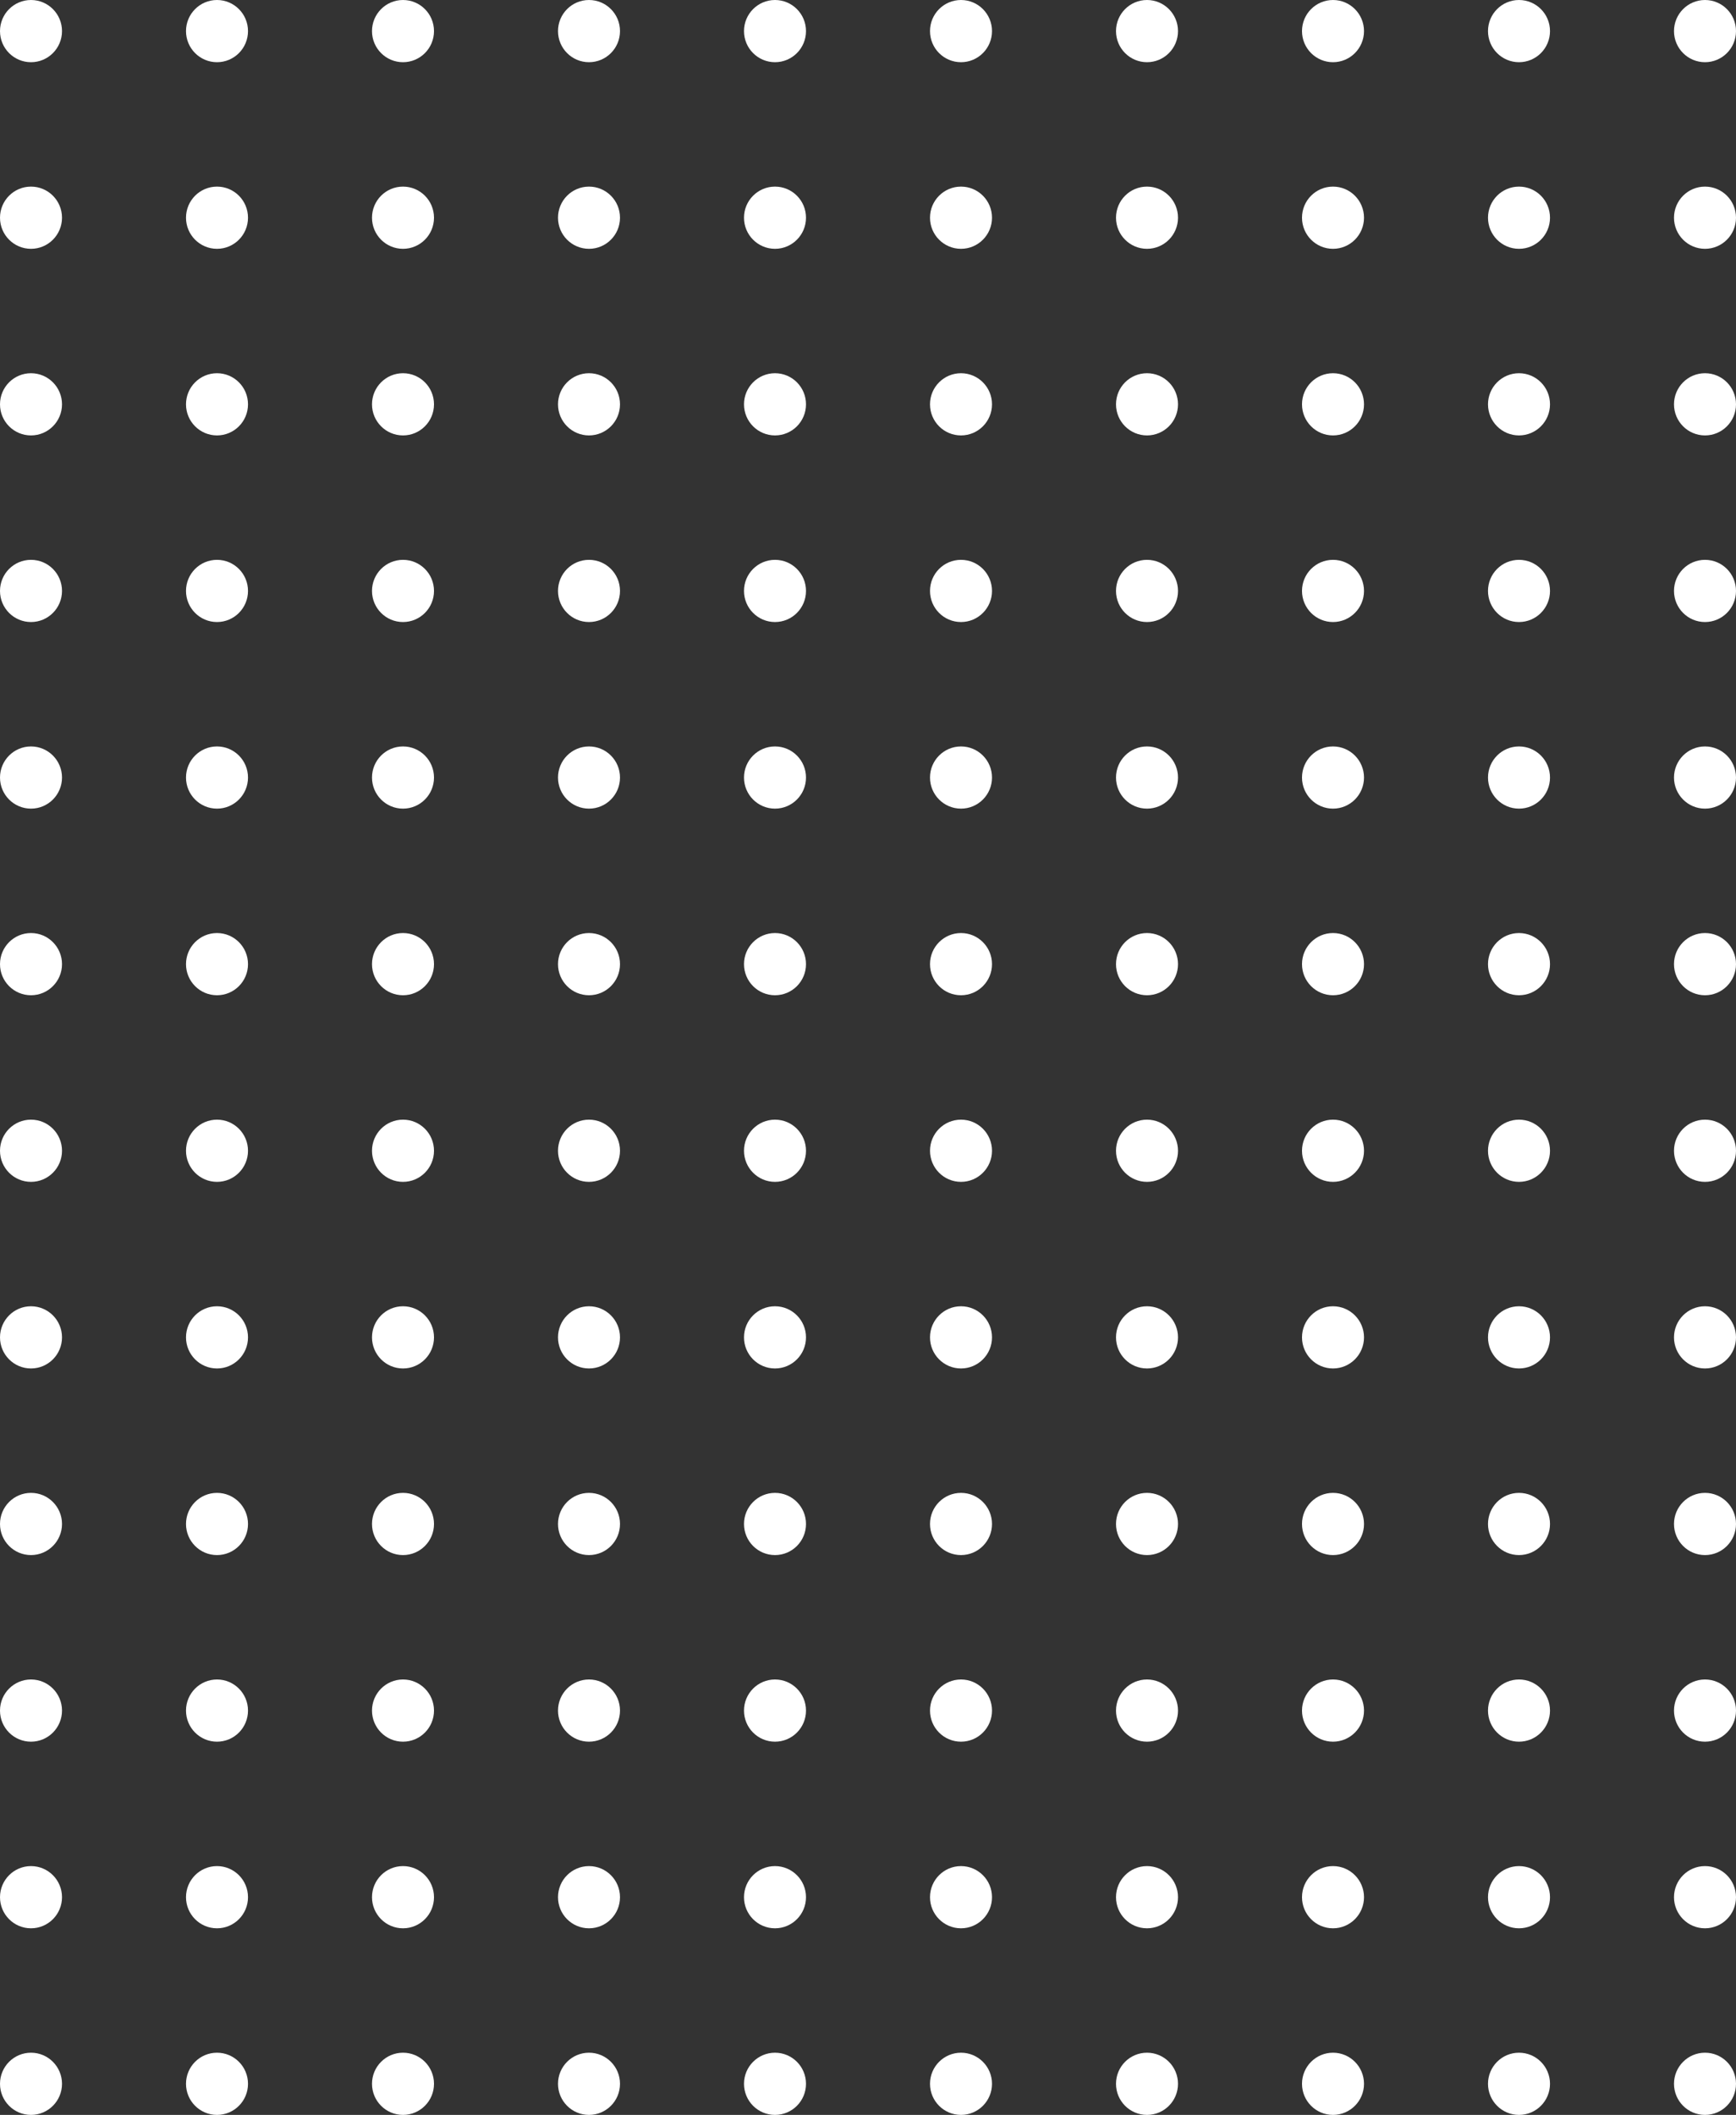 <svg width="312" height="380" viewBox="0 0 312 380" fill="none" xmlns="http://www.w3.org/2000/svg">
<rect x="0" y="0" width="312" height="380" fill="#333333" stroke="none"/>
<path d="M11.143 5.588C11.143 8.675 8.648 11.177 5.571 11.177C2.494 11.177 0 8.675 0 5.588C0 2.502 2.494 0 5.571 0C8.648 0 11.143 2.502 11.143 5.588Z" fill="white"/>
<path d="M44.571 5.588C44.571 8.675 42.077 11.177 39 11.177C35.923 11.177 33.429 8.675 33.429 5.588C33.429 2.502 35.923 0 39 0C42.077 0 44.571 2.502 44.571 5.588Z" fill="white"/>
<path d="M78 5.588C78 8.675 75.506 11.177 72.429 11.177C69.352 11.177 66.857 8.675 66.857 5.588C66.857 2.502 69.352 0 72.429 0C75.506 0 78 2.502 78 5.588Z" fill="white"/>
<path d="M111.429 5.588C111.429 8.675 108.934 11.177 105.857 11.177C102.78 11.177 100.286 8.675 100.286 5.588C100.286 2.502 102.78 0 105.857 0C108.934 0 111.429 2.502 111.429 5.588Z" fill="white"/>
<path d="M144.857 5.588C144.857 8.675 142.363 11.177 139.286 11.177C136.209 11.177 133.714 8.675 133.714 5.588C133.714 2.502 136.209 0 139.286 0C142.363 0 144.857 2.502 144.857 5.588Z" fill="white"/>
<path d="M178.286 5.588C178.286 8.675 175.791 11.177 172.714 11.177C169.637 11.177 167.143 8.675 167.143 5.588C167.143 2.502 169.637 0 172.714 0C175.791 0 178.286 2.502 178.286 5.588Z" fill="white"/>
<path d="M211.714 5.588C211.714 8.675 209.22 11.177 206.143 11.177C203.066 11.177 200.571 8.675 200.571 5.588C200.571 2.502 203.066 0 206.143 0C209.22 0 211.714 2.502 211.714 5.588Z" fill="white"/>
<path d="M245.143 5.588C245.143 8.675 242.648 11.177 239.571 11.177C236.494 11.177 234 8.675 234 5.588C234 2.502 236.494 0 239.571 0C242.648 0 245.143 2.502 245.143 5.588Z" fill="white"/>
<path d="M278.571 5.588C278.571 8.675 276.077 11.177 273 11.177C269.923 11.177 267.429 8.675 267.429 5.588C267.429 2.502 269.923 0 273 0C276.077 0 278.571 2.502 278.571 5.588Z" fill="white"/>
<path d="M312 5.588C312 8.675 309.506 11.177 306.429 11.177C303.352 11.177 300.857 8.675 300.857 5.588C300.857 2.502 303.352 0 306.429 0C309.506 0 312 2.502 312 5.588Z" fill="white"/>
<path d="M11.143 39.118C11.143 42.204 8.648 44.706 5.571 44.706C2.494 44.706 0 42.204 0 39.118C0 36.031 2.494 33.529 5.571 33.529C8.648 33.529 11.143 36.031 11.143 39.118Z" fill="white"/>
<path d="M44.571 39.118C44.571 42.204 42.077 44.706 39 44.706C35.923 44.706 33.429 42.204 33.429 39.118C33.429 36.031 35.923 33.529 39 33.529C42.077 33.529 44.571 36.031 44.571 39.118Z" fill="white"/>
<path d="M78 39.118C78 42.204 75.506 44.706 72.429 44.706C69.352 44.706 66.857 42.204 66.857 39.118C66.857 36.031 69.352 33.529 72.429 33.529C75.506 33.529 78 36.031 78 39.118Z" fill="white"/>
<path d="M111.429 39.118C111.429 42.204 108.934 44.706 105.857 44.706C102.78 44.706 100.286 42.204 100.286 39.118C100.286 36.031 102.78 33.529 105.857 33.529C108.934 33.529 111.429 36.031 111.429 39.118Z" fill="white"/>
<path d="M144.857 39.118C144.857 42.204 142.363 44.706 139.286 44.706C136.209 44.706 133.714 42.204 133.714 39.118C133.714 36.031 136.209 33.529 139.286 33.529C142.363 33.529 144.857 36.031 144.857 39.118Z" fill="white"/>
<path d="M178.286 39.118C178.286 42.204 175.791 44.706 172.714 44.706C169.637 44.706 167.143 42.204 167.143 39.118C167.143 36.031 169.637 33.529 172.714 33.529C175.791 33.529 178.286 36.031 178.286 39.118Z" fill="white"/>
<path d="M211.714 39.118C211.714 42.204 209.22 44.706 206.143 44.706C203.066 44.706 200.571 42.204 200.571 39.118C200.571 36.031 203.066 33.529 206.143 33.529C209.22 33.529 211.714 36.031 211.714 39.118Z" fill="white"/>
<path d="M245.143 39.118C245.143 42.204 242.648 44.706 239.571 44.706C236.494 44.706 234 42.204 234 39.118C234 36.031 236.494 33.529 239.571 33.529C242.648 33.529 245.143 36.031 245.143 39.118Z" fill="white"/>
<path d="M278.571 39.118C278.571 42.204 276.077 44.706 273 44.706C269.923 44.706 267.429 42.204 267.429 39.118C267.429 36.031 269.923 33.529 273 33.529C276.077 33.529 278.571 36.031 278.571 39.118Z" fill="white"/>
<path d="M312 39.118C312 42.204 309.506 44.706 306.429 44.706C303.352 44.706 300.857 42.204 300.857 39.118C300.857 36.031 303.352 33.529 306.429 33.529C309.506 33.529 312 36.031 312 39.118Z" fill="white"/>
<path d="M11.143 72.647C11.143 75.733 8.648 78.235 5.571 78.235C2.494 78.235 0 75.733 0 72.647C0 69.561 2.494 67.059 5.571 67.059C8.648 67.059 11.143 69.561 11.143 72.647Z" fill="white"/>
<path d="M44.571 72.647C44.571 75.733 42.077 78.235 39 78.235C35.923 78.235 33.429 75.733 33.429 72.647C33.429 69.561 35.923 67.059 39 67.059C42.077 67.059 44.571 69.561 44.571 72.647Z" fill="white"/>
<path d="M78 72.647C78 75.733 75.506 78.235 72.429 78.235C69.352 78.235 66.857 75.733 66.857 72.647C66.857 69.561 69.352 67.059 72.429 67.059C75.506 67.059 78 69.561 78 72.647Z" fill="white"/>
<path d="M111.429 72.647C111.429 75.733 108.934 78.235 105.857 78.235C102.78 78.235 100.286 75.733 100.286 72.647C100.286 69.561 102.78 67.059 105.857 67.059C108.934 67.059 111.429 69.561 111.429 72.647Z" fill="white"/>
<path d="M144.857 72.647C144.857 75.733 142.363 78.235 139.286 78.235C136.209 78.235 133.714 75.733 133.714 72.647C133.714 69.561 136.209 67.059 139.286 67.059C142.363 67.059 144.857 69.561 144.857 72.647Z" fill="white"/>
<path d="M178.286 72.647C178.286 75.733 175.791 78.235 172.714 78.235C169.637 78.235 167.143 75.733 167.143 72.647C167.143 69.561 169.637 67.059 172.714 67.059C175.791 67.059 178.286 69.561 178.286 72.647Z" fill="white"/>
<path d="M211.714 72.647C211.714 75.733 209.22 78.235 206.143 78.235C203.066 78.235 200.571 75.733 200.571 72.647C200.571 69.561 203.066 67.059 206.143 67.059C209.22 67.059 211.714 69.561 211.714 72.647Z" fill="white"/>
<path d="M245.143 72.647C245.143 75.733 242.648 78.235 239.571 78.235C236.494 78.235 234 75.733 234 72.647C234 69.561 236.494 67.059 239.571 67.059C242.648 67.059 245.143 69.561 245.143 72.647Z" fill="white"/>
<path d="M278.571 72.647C278.571 75.733 276.077 78.235 273 78.235C269.923 78.235 267.429 75.733 267.429 72.647C267.429 69.561 269.923 67.059 273 67.059C276.077 67.059 278.571 69.561 278.571 72.647Z" fill="white"/>
<path d="M312 72.647C312 75.733 309.506 78.235 306.429 78.235C303.352 78.235 300.857 75.733 300.857 72.647C300.857 69.561 303.352 67.059 306.429 67.059C309.506 67.059 312 69.561 312 72.647Z" fill="white"/>
<path d="M11.143 106.176C11.143 109.263 8.648 111.765 5.571 111.765C2.494 111.765 0 109.263 0 106.176C0 103.09 2.494 100.588 5.571 100.588C8.648 100.588 11.143 103.09 11.143 106.176Z" fill="white"/>
<path d="M44.571 106.176C44.571 109.263 42.077 111.765 39 111.765C35.923 111.765 33.429 109.263 33.429 106.176C33.429 103.09 35.923 100.588 39 100.588C42.077 100.588 44.571 103.09 44.571 106.176Z" fill="white"/>
<path d="M78 106.176C78 109.263 75.506 111.765 72.429 111.765C69.352 111.765 66.857 109.263 66.857 106.176C66.857 103.09 69.352 100.588 72.429 100.588C75.506 100.588 78 103.09 78 106.176Z" fill="white"/>
<path d="M111.429 106.176C111.429 109.263 108.934 111.765 105.857 111.765C102.78 111.765 100.286 109.263 100.286 106.176C100.286 103.09 102.78 100.588 105.857 100.588C108.934 100.588 111.429 103.09 111.429 106.176Z" fill="white"/>
<path d="M144.857 106.176C144.857 109.263 142.363 111.765 139.286 111.765C136.209 111.765 133.714 109.263 133.714 106.176C133.714 103.09 136.209 100.588 139.286 100.588C142.363 100.588 144.857 103.09 144.857 106.176Z" fill="white"/>
<path d="M178.286 106.176C178.286 109.263 175.791 111.765 172.714 111.765C169.637 111.765 167.143 109.263 167.143 106.176C167.143 103.09 169.637 100.588 172.714 100.588C175.791 100.588 178.286 103.09 178.286 106.176Z" fill="white"/>
<path d="M211.714 106.176C211.714 109.263 209.22 111.765 206.143 111.765C203.066 111.765 200.571 109.263 200.571 106.176C200.571 103.09 203.066 100.588 206.143 100.588C209.22 100.588 211.714 103.09 211.714 106.176Z" fill="white"/>
<path d="M245.143 106.176C245.143 109.263 242.648 111.765 239.571 111.765C236.494 111.765 234 109.263 234 106.176C234 103.09 236.494 100.588 239.571 100.588C242.648 100.588 245.143 103.09 245.143 106.176Z" fill="white"/>
<path d="M278.571 106.176C278.571 109.263 276.077 111.765 273 111.765C269.923 111.765 267.429 109.263 267.429 106.176C267.429 103.09 269.923 100.588 273 100.588C276.077 100.588 278.571 103.09 278.571 106.176Z" fill="white"/>
<path d="M312 106.176C312 109.263 309.506 111.765 306.429 111.765C303.352 111.765 300.857 109.263 300.857 106.176C300.857 103.09 303.352 100.588 306.429 100.588C309.506 100.588 312 103.09 312 106.176Z" fill="white"/>
<path d="M11.143 139.706C11.143 142.792 8.648 145.294 5.571 145.294C2.494 145.294 0 142.792 0 139.706C0 136.62 2.494 134.118 5.571 134.118C8.648 134.118 11.143 136.62 11.143 139.706Z" fill="white"/>
<path d="M44.571 139.706C44.571 142.792 42.077 145.294 39 145.294C35.923 145.294 33.429 142.792 33.429 139.706C33.429 136.62 35.923 134.118 39 134.118C42.077 134.118 44.571 136.62 44.571 139.706Z" fill="white"/>
<path d="M78 139.706C78 142.792 75.506 145.294 72.429 145.294C69.352 145.294 66.857 142.792 66.857 139.706C66.857 136.62 69.352 134.118 72.429 134.118C75.506 134.118 78 136.62 78 139.706Z" fill="white"/>
<path d="M111.429 139.706C111.429 142.792 108.934 145.294 105.857 145.294C102.78 145.294 100.286 142.792 100.286 139.706C100.286 136.62 102.78 134.118 105.857 134.118C108.934 134.118 111.429 136.62 111.429 139.706Z" fill="white"/>
<path d="M144.857 139.706C144.857 142.792 142.363 145.294 139.286 145.294C136.209 145.294 133.714 142.792 133.714 139.706C133.714 136.62 136.209 134.118 139.286 134.118C142.363 134.118 144.857 136.62 144.857 139.706Z" fill="white"/>
<path d="M178.286 139.706C178.286 142.792 175.791 145.294 172.714 145.294C169.637 145.294 167.143 142.792 167.143 139.706C167.143 136.62 169.637 134.118 172.714 134.118C175.791 134.118 178.286 136.62 178.286 139.706Z" fill="white"/>
<path d="M211.714 139.706C211.714 142.792 209.22 145.294 206.143 145.294C203.066 145.294 200.571 142.792 200.571 139.706C200.571 136.62 203.066 134.118 206.143 134.118C209.22 134.118 211.714 136.62 211.714 139.706Z" fill="white"/>
<path d="M245.143 139.706C245.143 142.792 242.648 145.294 239.571 145.294C236.494 145.294 234 142.792 234 139.706C234 136.62 236.494 134.118 239.571 134.118C242.648 134.118 245.143 136.62 245.143 139.706Z" fill="white"/>
<path d="M278.571 139.706C278.571 142.792 276.077 145.294 273 145.294C269.923 145.294 267.429 142.792 267.429 139.706C267.429 136.62 269.923 134.118 273 134.118C276.077 134.118 278.571 136.62 278.571 139.706Z" fill="white"/>
<path d="M312 139.706C312 142.792 309.506 145.294 306.429 145.294C303.352 145.294 300.857 142.792 300.857 139.706C300.857 136.62 303.352 134.118 306.429 134.118C309.506 134.118 312 136.62 312 139.706Z" fill="white"/>
<path d="M11.143 173.235C11.143 176.322 8.648 178.824 5.571 178.824C2.494 178.824 0 176.322 0 173.235C0 170.149 2.494 167.647 5.571 167.647C8.648 167.647 11.143 170.149 11.143 173.235Z" fill="white"/>
<path d="M44.571 173.235C44.571 176.322 42.077 178.824 39 178.824C35.923 178.824 33.429 176.322 33.429 173.235C33.429 170.149 35.923 167.647 39 167.647C42.077 167.647 44.571 170.149 44.571 173.235Z" fill="white"/>
<path d="M78 173.235C78 176.322 75.506 178.824 72.429 178.824C69.352 178.824 66.857 176.322 66.857 173.235C66.857 170.149 69.352 167.647 72.429 167.647C75.506 167.647 78 170.149 78 173.235Z" fill="white"/>
<path d="M111.429 173.235C111.429 176.322 108.934 178.824 105.857 178.824C102.78 178.824 100.286 176.322 100.286 173.235C100.286 170.149 102.78 167.647 105.857 167.647C108.934 167.647 111.429 170.149 111.429 173.235Z" fill="white"/>
<path d="M144.857 173.235C144.857 176.322 142.363 178.824 139.286 178.824C136.209 178.824 133.714 176.322 133.714 173.235C133.714 170.149 136.209 167.647 139.286 167.647C142.363 167.647 144.857 170.149 144.857 173.235Z" fill="white"/>
<path d="M178.286 173.235C178.286 176.322 175.791 178.824 172.714 178.824C169.637 178.824 167.143 176.322 167.143 173.235C167.143 170.149 169.637 167.647 172.714 167.647C175.791 167.647 178.286 170.149 178.286 173.235Z" fill="white"/>
<path d="M211.714 173.235C211.714 176.322 209.22 178.824 206.143 178.824C203.066 178.824 200.571 176.322 200.571 173.235C200.571 170.149 203.066 167.647 206.143 167.647C209.22 167.647 211.714 170.149 211.714 173.235Z" fill="white"/>
<path d="M245.143 173.235C245.143 176.322 242.648 178.824 239.571 178.824C236.494 178.824 234 176.322 234 173.235C234 170.149 236.494 167.647 239.571 167.647C242.648 167.647 245.143 170.149 245.143 173.235Z" fill="white"/>
<path d="M278.571 173.235C278.571 176.322 276.077 178.824 273 178.824C269.923 178.824 267.429 176.322 267.429 173.235C267.429 170.149 269.923 167.647 273 167.647C276.077 167.647 278.571 170.149 278.571 173.235Z" fill="white"/>
<path d="M312 173.235C312 176.322 309.506 178.824 306.429 178.824C303.352 178.824 300.857 176.322 300.857 173.235C300.857 170.149 303.352 167.647 306.429 167.647C309.506 167.647 312 170.149 312 173.235Z" fill="white"/>
<path d="M11.143 206.765C11.143 209.851 8.648 212.353 5.571 212.353C2.494 212.353 0 209.851 0 206.765C0 203.678 2.494 201.176 5.571 201.176C8.648 201.176 11.143 203.678 11.143 206.765Z" fill="white"/>
<path d="M44.571 206.765C44.571 209.851 42.077 212.353 39 212.353C35.923 212.353 33.429 209.851 33.429 206.765C33.429 203.678 35.923 201.176 39 201.176C42.077 201.176 44.571 203.678 44.571 206.765Z" fill="white"/>
<path d="M78 206.765C78 209.851 75.506 212.353 72.429 212.353C69.352 212.353 66.857 209.851 66.857 206.765C66.857 203.678 69.352 201.176 72.429 201.176C75.506 201.176 78 203.678 78 206.765Z" fill="white"/>
<path d="M111.429 206.765C111.429 209.851 108.934 212.353 105.857 212.353C102.78 212.353 100.286 209.851 100.286 206.765C100.286 203.678 102.78 201.176 105.857 201.176C108.934 201.176 111.429 203.678 111.429 206.765Z" fill="white"/>
<path d="M144.857 206.765C144.857 209.851 142.363 212.353 139.286 212.353C136.209 212.353 133.714 209.851 133.714 206.765C133.714 203.678 136.209 201.176 139.286 201.176C142.363 201.176 144.857 203.678 144.857 206.765Z" fill="white"/>
<path d="M178.286 206.765C178.286 209.851 175.791 212.353 172.714 212.353C169.637 212.353 167.143 209.851 167.143 206.765C167.143 203.678 169.637 201.176 172.714 201.176C175.791 201.176 178.286 203.678 178.286 206.765Z" fill="white"/>
<path d="M211.714 206.765C211.714 209.851 209.22 212.353 206.143 212.353C203.066 212.353 200.571 209.851 200.571 206.765C200.571 203.678 203.066 201.176 206.143 201.176C209.22 201.176 211.714 203.678 211.714 206.765Z" fill="white"/>
<path d="M245.143 206.765C245.143 209.851 242.648 212.353 239.571 212.353C236.494 212.353 234 209.851 234 206.765C234 203.678 236.494 201.176 239.571 201.176C242.648 201.176 245.143 203.678 245.143 206.765Z" fill="white"/>
<path d="M278.571 206.765C278.571 209.851 276.077 212.353 273 212.353C269.923 212.353 267.429 209.851 267.429 206.765C267.429 203.678 269.923 201.176 273 201.176C276.077 201.176 278.571 203.678 278.571 206.765Z" fill="white"/>
<path d="M312 206.765C312 209.851 309.506 212.353 306.429 212.353C303.352 212.353 300.857 209.851 300.857 206.765C300.857 203.678 303.352 201.176 306.429 201.176C309.506 201.176 312 203.678 312 206.765Z" fill="white"/>
<path d="M11.143 240.294C11.143 243.38 8.648 245.882 5.571 245.882C2.494 245.882 0 243.38 0 240.294C0 237.208 2.494 234.706 5.571 234.706C8.648 234.706 11.143 237.208 11.143 240.294Z" fill="white"/>
<path d="M44.571 240.294C44.571 243.38 42.077 245.882 39 245.882C35.923 245.882 33.429 243.38 33.429 240.294C33.429 237.208 35.923 234.706 39 234.706C42.077 234.706 44.571 237.208 44.571 240.294Z" fill="white"/>
<path d="M78 240.294C78 243.38 75.506 245.882 72.429 245.882C69.352 245.882 66.857 243.38 66.857 240.294C66.857 237.208 69.352 234.706 72.429 234.706C75.506 234.706 78 237.208 78 240.294Z" fill="white"/>
<path d="M111.429 240.294C111.429 243.38 108.934 245.882 105.857 245.882C102.78 245.882 100.286 243.38 100.286 240.294C100.286 237.208 102.78 234.706 105.857 234.706C108.934 234.706 111.429 237.208 111.429 240.294Z" fill="white"/>
<path d="M144.857 240.294C144.857 243.38 142.363 245.882 139.286 245.882C136.209 245.882 133.714 243.38 133.714 240.294C133.714 237.208 136.209 234.706 139.286 234.706C142.363 234.706 144.857 237.208 144.857 240.294Z" fill="white"/>
<path d="M178.286 240.294C178.286 243.38 175.791 245.882 172.714 245.882C169.637 245.882 167.143 243.38 167.143 240.294C167.143 237.208 169.637 234.706 172.714 234.706C175.791 234.706 178.286 237.208 178.286 240.294Z" fill="white"/>
<path d="M211.714 240.294C211.714 243.38 209.22 245.882 206.143 245.882C203.066 245.882 200.571 243.38 200.571 240.294C200.571 237.208 203.066 234.706 206.143 234.706C209.22 234.706 211.714 237.208 211.714 240.294Z" fill="white"/>
<path d="M245.143 240.294C245.143 243.38 242.648 245.882 239.571 245.882C236.494 245.882 234 243.38 234 240.294C234 237.208 236.494 234.706 239.571 234.706C242.648 234.706 245.143 237.208 245.143 240.294Z" fill="white"/>
<path d="M278.571 240.294C278.571 243.38 276.077 245.882 273 245.882C269.923 245.882 267.429 243.38 267.429 240.294C267.429 237.208 269.923 234.706 273 234.706C276.077 234.706 278.571 237.208 278.571 240.294Z" fill="white"/>
<path d="M312 240.294C312 243.38 309.506 245.882 306.429 245.882C303.352 245.882 300.857 243.38 300.857 240.294C300.857 237.208 303.352 234.706 306.429 234.706C309.506 234.706 312 237.208 312 240.294Z" fill="white"/>
<path d="M11.143 273.824C11.143 276.91 8.648 279.412 5.571 279.412C2.494 279.412 0 276.91 0 273.824C0 270.737 2.494 268.235 5.571 268.235C8.648 268.235 11.143 270.737 11.143 273.824Z" fill="white"/>
<path d="M44.571 273.824C44.571 276.91 42.077 279.412 39 279.412C35.923 279.412 33.429 276.91 33.429 273.824C33.429 270.737 35.923 268.235 39 268.235C42.077 268.235 44.571 270.737 44.571 273.824Z" fill="white"/>
<path d="M78 273.824C78 276.91 75.506 279.412 72.429 279.412C69.352 279.412 66.857 276.91 66.857 273.824C66.857 270.737 69.352 268.235 72.429 268.235C75.506 268.235 78 270.737 78 273.824Z" fill="white"/>
<path d="M111.429 273.824C111.429 276.91 108.934 279.412 105.857 279.412C102.78 279.412 100.286 276.91 100.286 273.824C100.286 270.737 102.78 268.235 105.857 268.235C108.934 268.235 111.429 270.737 111.429 273.824Z" fill="white"/>
<path d="M144.857 273.824C144.857 276.91 142.363 279.412 139.286 279.412C136.209 279.412 133.714 276.91 133.714 273.824C133.714 270.737 136.209 268.235 139.286 268.235C142.363 268.235 144.857 270.737 144.857 273.824Z" fill="white"/>
<path d="M178.286 273.824C178.286 276.91 175.791 279.412 172.714 279.412C169.637 279.412 167.143 276.91 167.143 273.824C167.143 270.737 169.637 268.235 172.714 268.235C175.791 268.235 178.286 270.737 178.286 273.824Z" fill="white"/>
<path d="M211.714 273.824C211.714 276.91 209.22 279.412 206.143 279.412C203.066 279.412 200.571 276.91 200.571 273.824C200.571 270.737 203.066 268.235 206.143 268.235C209.22 268.235 211.714 270.737 211.714 273.824Z" fill="white"/>
<path d="M245.143 273.824C245.143 276.91 242.648 279.412 239.571 279.412C236.494 279.412 234 276.91 234 273.824C234 270.737 236.494 268.235 239.571 268.235C242.648 268.235 245.143 270.737 245.143 273.824Z" fill="white"/>
<path d="M278.571 273.824C278.571 276.91 276.077 279.412 273 279.412C269.923 279.412 267.429 276.91 267.429 273.824C267.429 270.737 269.923 268.235 273 268.235C276.077 268.235 278.571 270.737 278.571 273.824Z" fill="white"/>
<path d="M312 273.824C312 276.91 309.506 279.412 306.429 279.412C303.352 279.412 300.857 276.91 300.857 273.824C300.857 270.737 303.352 268.235 306.429 268.235C309.506 268.235 312 270.737 312 273.824Z" fill="white"/>
<path d="M11.143 307.353C11.143 310.439 8.648 312.941 5.571 312.941C2.494 312.941 0 310.439 0 307.353C0 304.267 2.494 301.765 5.571 301.765C8.648 301.765 11.143 304.267 11.143 307.353Z" fill="white"/>
<path d="M44.571 307.353C44.571 310.439 42.077 312.941 39 312.941C35.923 312.941 33.429 310.439 33.429 307.353C33.429 304.267 35.923 301.765 39 301.765C42.077 301.765 44.571 304.267 44.571 307.353Z" fill="white"/>
<path d="M78 307.353C78 310.439 75.506 312.941 72.429 312.941C69.352 312.941 66.857 310.439 66.857 307.353C66.857 304.267 69.352 301.765 72.429 301.765C75.506 301.765 78 304.267 78 307.353Z" fill="white"/>
<path d="M111.429 307.353C111.429 310.439 108.934 312.941 105.857 312.941C102.78 312.941 100.286 310.439 100.286 307.353C100.286 304.267 102.78 301.765 105.857 301.765C108.934 301.765 111.429 304.267 111.429 307.353Z" fill="white"/>
<path d="M144.857 307.353C144.857 310.439 142.363 312.941 139.286 312.941C136.209 312.941 133.714 310.439 133.714 307.353C133.714 304.267 136.209 301.765 139.286 301.765C142.363 301.765 144.857 304.267 144.857 307.353Z" fill="white"/>
<path d="M178.286 307.353C178.286 310.439 175.791 312.941 172.714 312.941C169.637 312.941 167.143 310.439 167.143 307.353C167.143 304.267 169.637 301.765 172.714 301.765C175.791 301.765 178.286 304.267 178.286 307.353Z" fill="white"/>
<path d="M211.714 307.353C211.714 310.439 209.22 312.941 206.143 312.941C203.066 312.941 200.571 310.439 200.571 307.353C200.571 304.267 203.066 301.765 206.143 301.765C209.22 301.765 211.714 304.267 211.714 307.353Z" fill="white"/>
<path d="M245.143 307.353C245.143 310.439 242.648 312.941 239.571 312.941C236.494 312.941 234 310.439 234 307.353C234 304.267 236.494 301.765 239.571 301.765C242.648 301.765 245.143 304.267 245.143 307.353Z" fill="white"/>
<path d="M278.571 307.353C278.571 310.439 276.077 312.941 273 312.941C269.923 312.941 267.429 310.439 267.429 307.353C267.429 304.267 269.923 301.765 273 301.765C276.077 301.765 278.571 304.267 278.571 307.353Z" fill="white"/>
<path d="M312 307.353C312 310.439 309.506 312.941 306.429 312.941C303.352 312.941 300.857 310.439 300.857 307.353C300.857 304.267 303.352 301.765 306.429 301.765C309.506 301.765 312 304.267 312 307.353Z" fill="white"/>
<path d="M11.143 340.882C11.143 343.969 8.648 346.471 5.571 346.471C2.494 346.471 0 343.969 0 340.882C0 337.796 2.494 335.294 5.571 335.294C8.648 335.294 11.143 337.796 11.143 340.882Z" fill="white"/>
<path d="M44.571 340.882C44.571 343.969 42.077 346.471 39 346.471C35.923 346.471 33.429 343.969 33.429 340.882C33.429 337.796 35.923 335.294 39 335.294C42.077 335.294 44.571 337.796 44.571 340.882Z" fill="white"/>
<path d="M78 340.882C78 343.969 75.506 346.471 72.429 346.471C69.352 346.471 66.857 343.969 66.857 340.882C66.857 337.796 69.352 335.294 72.429 335.294C75.506 335.294 78 337.796 78 340.882Z" fill="white"/>
<path d="M111.429 340.882C111.429 343.969 108.934 346.471 105.857 346.471C102.78 346.471 100.286 343.969 100.286 340.882C100.286 337.796 102.78 335.294 105.857 335.294C108.934 335.294 111.429 337.796 111.429 340.882Z" fill="white"/>
<path d="M144.857 340.882C144.857 343.969 142.363 346.471 139.286 346.471C136.209 346.471 133.714 343.969 133.714 340.882C133.714 337.796 136.209 335.294 139.286 335.294C142.363 335.294 144.857 337.796 144.857 340.882Z" fill="white"/>
<path d="M178.286 340.882C178.286 343.969 175.791 346.471 172.714 346.471C169.637 346.471 167.143 343.969 167.143 340.882C167.143 337.796 169.637 335.294 172.714 335.294C175.791 335.294 178.286 337.796 178.286 340.882Z" fill="white"/>
<path d="M211.714 340.882C211.714 343.969 209.22 346.471 206.143 346.471C203.066 346.471 200.571 343.969 200.571 340.882C200.571 337.796 203.066 335.294 206.143 335.294C209.22 335.294 211.714 337.796 211.714 340.882Z" fill="white"/>
<path d="M245.143 340.882C245.143 343.969 242.648 346.471 239.571 346.471C236.494 346.471 234 343.969 234 340.882C234 337.796 236.494 335.294 239.571 335.294C242.648 335.294 245.143 337.796 245.143 340.882Z" fill="white"/>
<path d="M278.571 340.882C278.571 343.969 276.077 346.471 273 346.471C269.923 346.471 267.429 343.969 267.429 340.882C267.429 337.796 269.923 335.294 273 335.294C276.077 335.294 278.571 337.796 278.571 340.882Z" fill="white"/>
<path d="M312 340.882C312 343.969 309.506 346.471 306.429 346.471C303.352 346.471 300.857 343.969 300.857 340.882C300.857 337.796 303.352 335.294 306.429 335.294C309.506 335.294 312 337.796 312 340.882Z" fill="white"/>
<path d="M11.143 374.412C11.143 377.498 8.648 380 5.571 380C2.494 380 0 377.498 0 374.412C0 371.325 2.494 368.824 5.571 368.824C8.648 368.824 11.143 371.325 11.143 374.412Z" fill="white"/>
<path d="M44.571 374.412C44.571 377.498 42.077 380 39 380C35.923 380 33.429 377.498 33.429 374.412C33.429 371.325 35.923 368.824 39 368.824C42.077 368.824 44.571 371.325 44.571 374.412Z" fill="white"/>
<path d="M78 374.412C78 377.498 75.506 380 72.429 380C69.352 380 66.857 377.498 66.857 374.412C66.857 371.325 69.352 368.824 72.429 368.824C75.506 368.824 78 371.325 78 374.412Z" fill="white"/>
<path d="M111.429 374.412C111.429 377.498 108.934 380 105.857 380C102.78 380 100.286 377.498 100.286 374.412C100.286 371.325 102.78 368.824 105.857 368.824C108.934 368.824 111.429 371.325 111.429 374.412Z" fill="white"/>
<path d="M144.857 374.412C144.857 377.498 142.363 380 139.286 380C136.209 380 133.714 377.498 133.714 374.412C133.714 371.325 136.209 368.824 139.286 368.824C142.363 368.824 144.857 371.325 144.857 374.412Z" fill="white"/>
<path d="M178.286 374.412C178.286 377.498 175.791 380 172.714 380C169.637 380 167.143 377.498 167.143 374.412C167.143 371.325 169.637 368.824 172.714 368.824C175.791 368.824 178.286 371.325 178.286 374.412Z" fill="white"/>
<path d="M211.714 374.412C211.714 377.498 209.22 380 206.143 380C203.066 380 200.571 377.498 200.571 374.412C200.571 371.325 203.066 368.824 206.143 368.824C209.22 368.824 211.714 371.325 211.714 374.412Z" fill="white"/>
<path d="M245.143 374.412C245.143 377.498 242.648 380 239.571 380C236.494 380 234 377.498 234 374.412C234 371.325 236.494 368.824 239.571 368.824C242.648 368.824 245.143 371.325 245.143 374.412Z" fill="white"/>
<path d="M278.571 374.412C278.571 377.498 276.077 380 273 380C269.923 380 267.429 377.498 267.429 374.412C267.429 371.325 269.923 368.824 273 368.824C276.077 368.824 278.571 371.325 278.571 374.412Z" fill="white"/>
<path d="M312 374.412C312 377.498 309.506 380 306.429 380C303.352 380 300.857 377.498 300.857 374.412C300.857 371.325 303.352 368.824 306.429 368.824C309.506 368.824 312 371.325 312 374.412Z" fill="white"/>
</svg>
